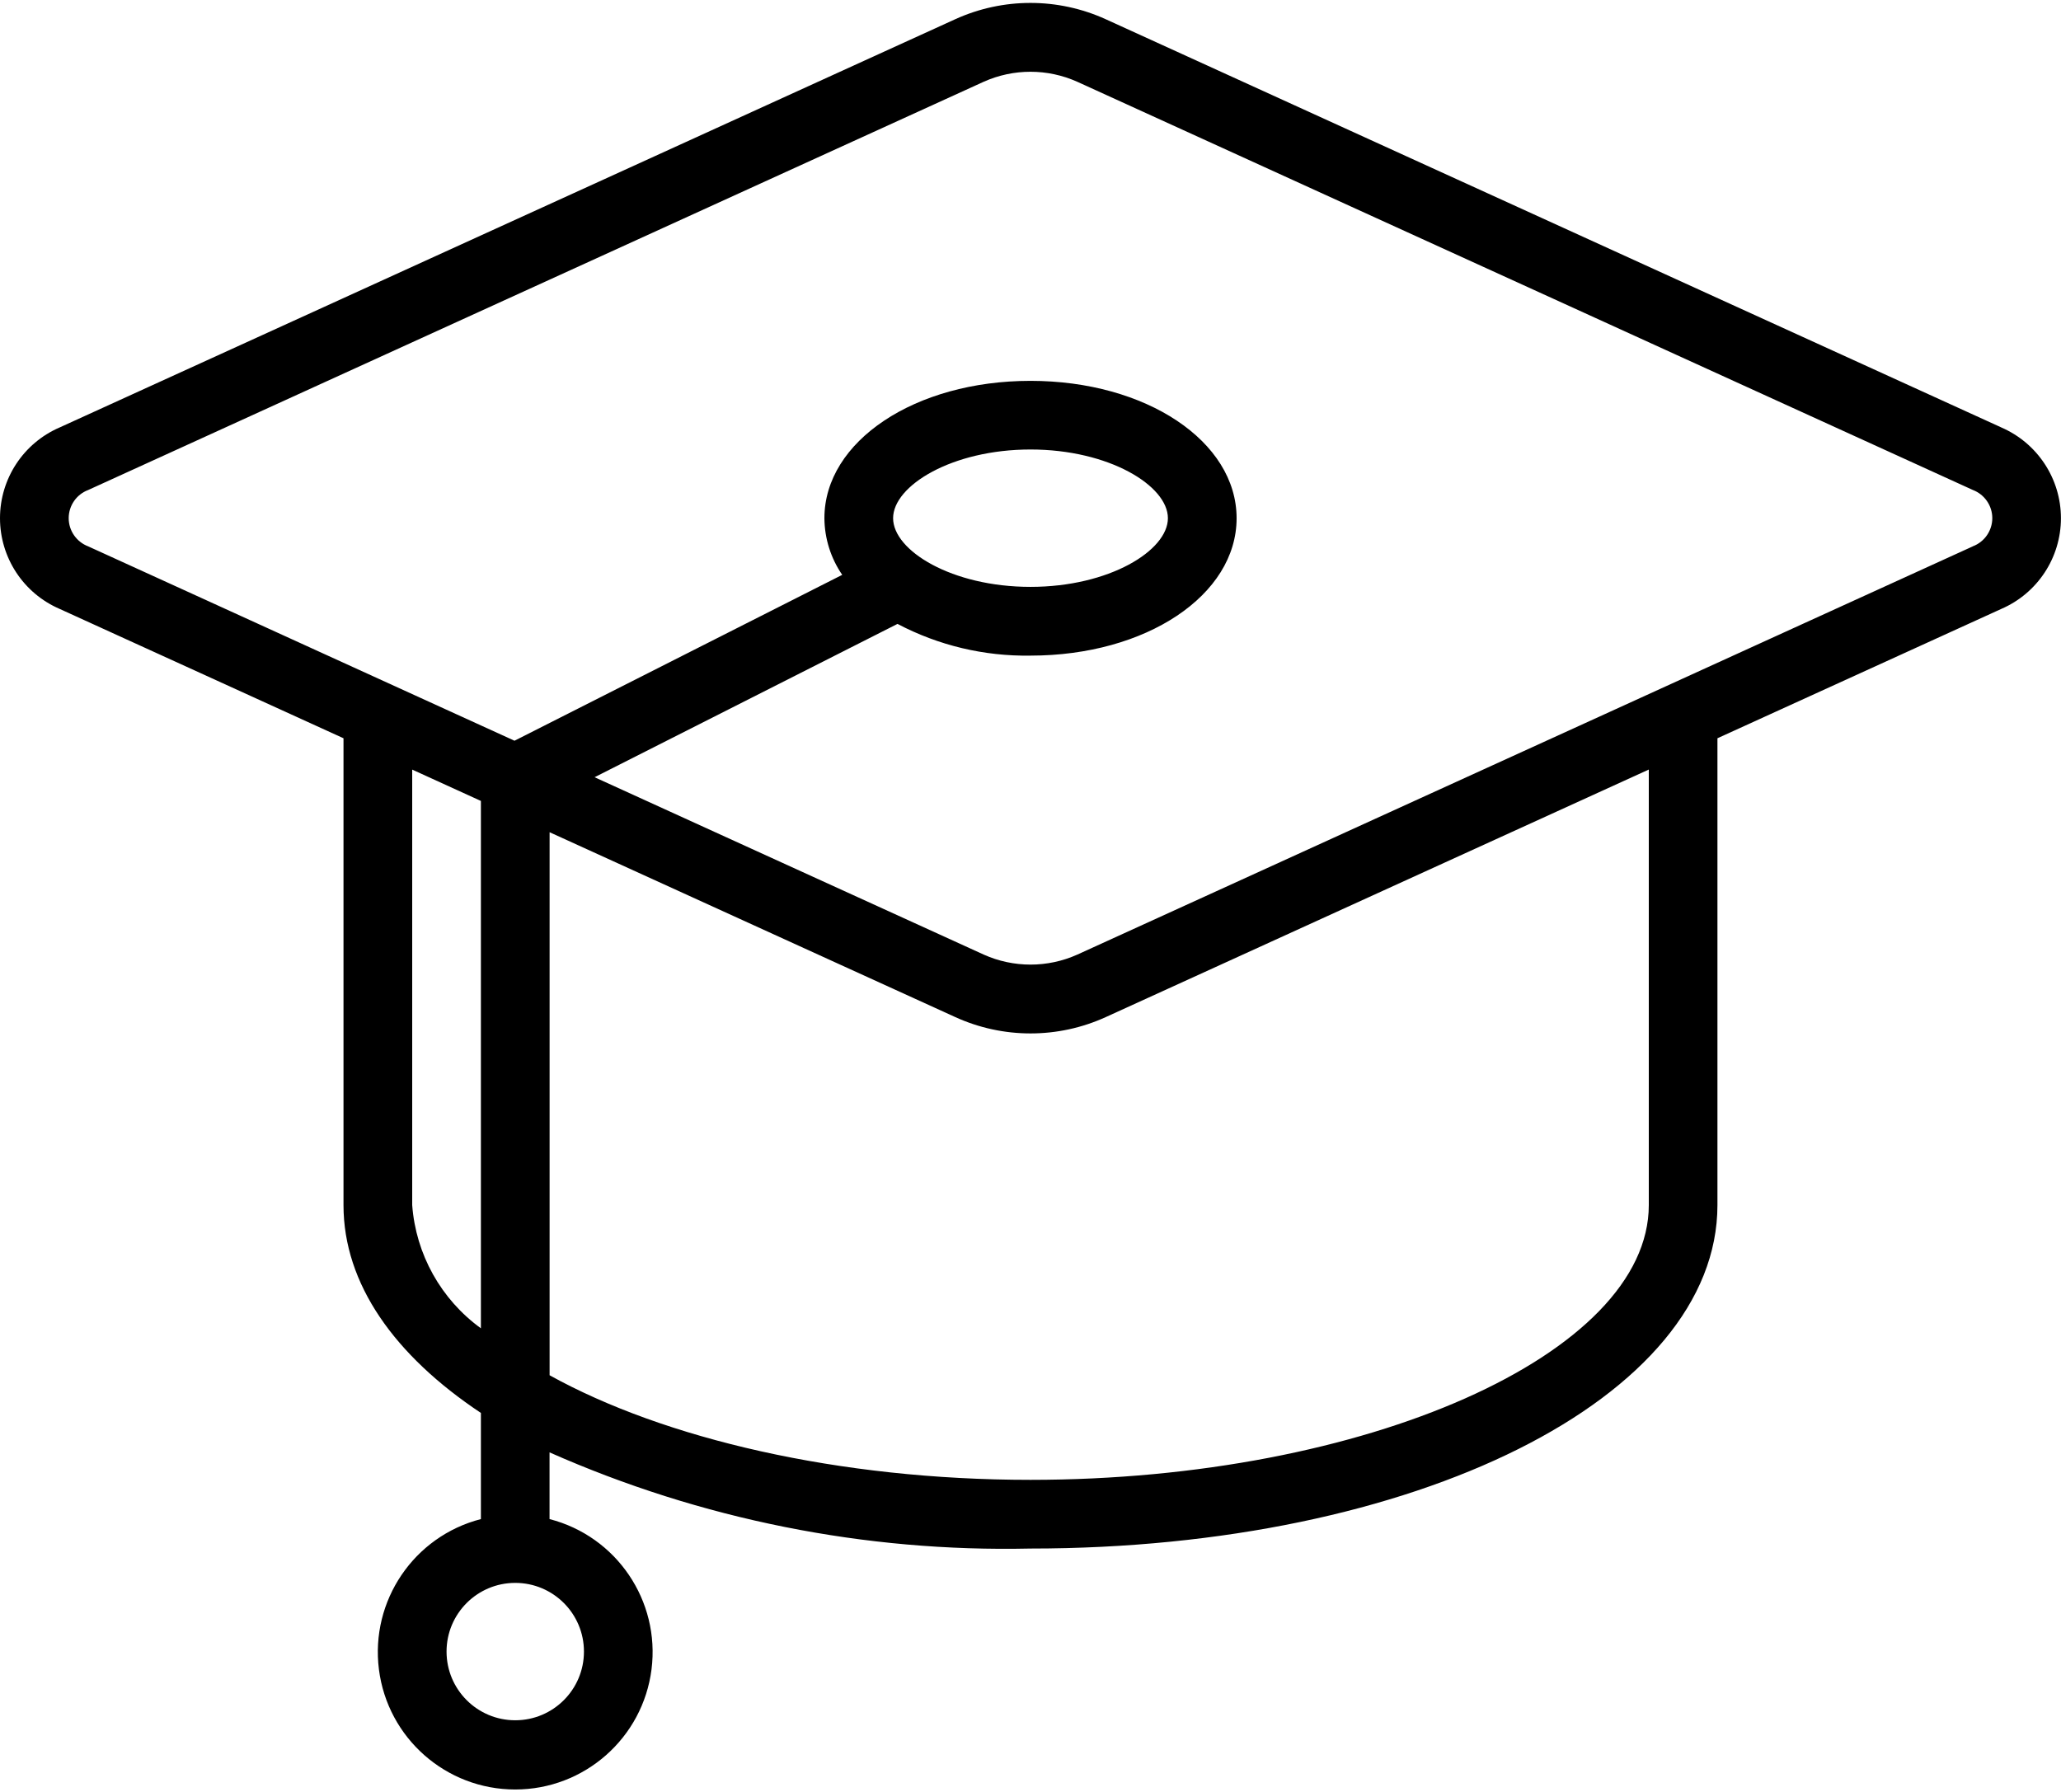<?xml version="1.0" encoding="UTF-8"?>
<svg id="a" data-name="Ebene 1" xmlns="http://www.w3.org/2000/svg" xmlns:xlink="http://www.w3.org/1999/xlink" viewBox="0 0 384 334">
  <g>
    <path d="M372.88,79.65L206.03,3.59c-8.91-4.06-19.16-4.06-28.07,0L11.12,79.65c-6.75,2.91-11.12,9.55-11.12,16.91s4.37,14,11.12,16.91l52.88,24.1v86.99c0,14.72,9.54,28.04,25.6,38.73v19.78c-12.49,3.22-20.62,15.23-19,28.01,1.62,12.79,12.5,22.38,25.39,22.38s23.77-9.59,25.4-22.38c1.62-12.79-6.51-24.79-19-28.01v-12.43c28.19,12.48,58.78,18.61,89.6,17.92,71.77,0,128-28.12,128-64v-86.99l52.88-24.1c6.75-2.91,11.12-9.56,11.12-16.91s-4.38-14-11.12-16.91h0ZM108.8,307.76c0,7.07-5.73,12.8-12.8,12.8s-12.8-5.73-12.8-12.8,5.73-12.8,12.8-12.8,12.8,5.73,12.8,12.8h0Zm-32-83.2v-81.15l12.8,5.84v98.27c-7.44-5.4-12.12-13.79-12.8-22.96h0Zm230.4,0c0,27.76-52.75,51.2-115.2,51.2-35.76,0-68.28-7.68-89.6-19.49v-101.19l75.57,34.44c8.91,4.07,19.16,4.07,28.07,0l101.16-46.12v81.15Zm60.37-122.75l-166.84,76.07c-5.55,2.49-11.9,2.49-17.45,0l-72.5-33.05,56.44-28.57c7.63,4.02,16.16,6.05,24.78,5.91,21.53,0,38.4-11.25,38.4-25.6s-16.87-25.6-38.4-25.6-38.4,11.25-38.4,25.6c.03,3.77,1.19,7.45,3.32,10.55l-61.06,30.91L16.43,101.81c-2.18-.83-3.63-2.92-3.63-5.25s1.44-4.43,3.63-5.25L183.27,15.24c5.55-2.49,11.9-2.49,17.45,0l166.85,76.06c2.18,.83,3.63,2.92,3.63,5.25s-1.45,4.43-3.63,5.25h0Zm-201.17-5.25c0-6.04,10.95-12.8,25.6-12.8s25.6,6.76,25.6,12.8-10.94,12.8-25.6,12.8-25.6-6.76-25.6-12.8h0Zm0,0"/>
  </g>
</svg>